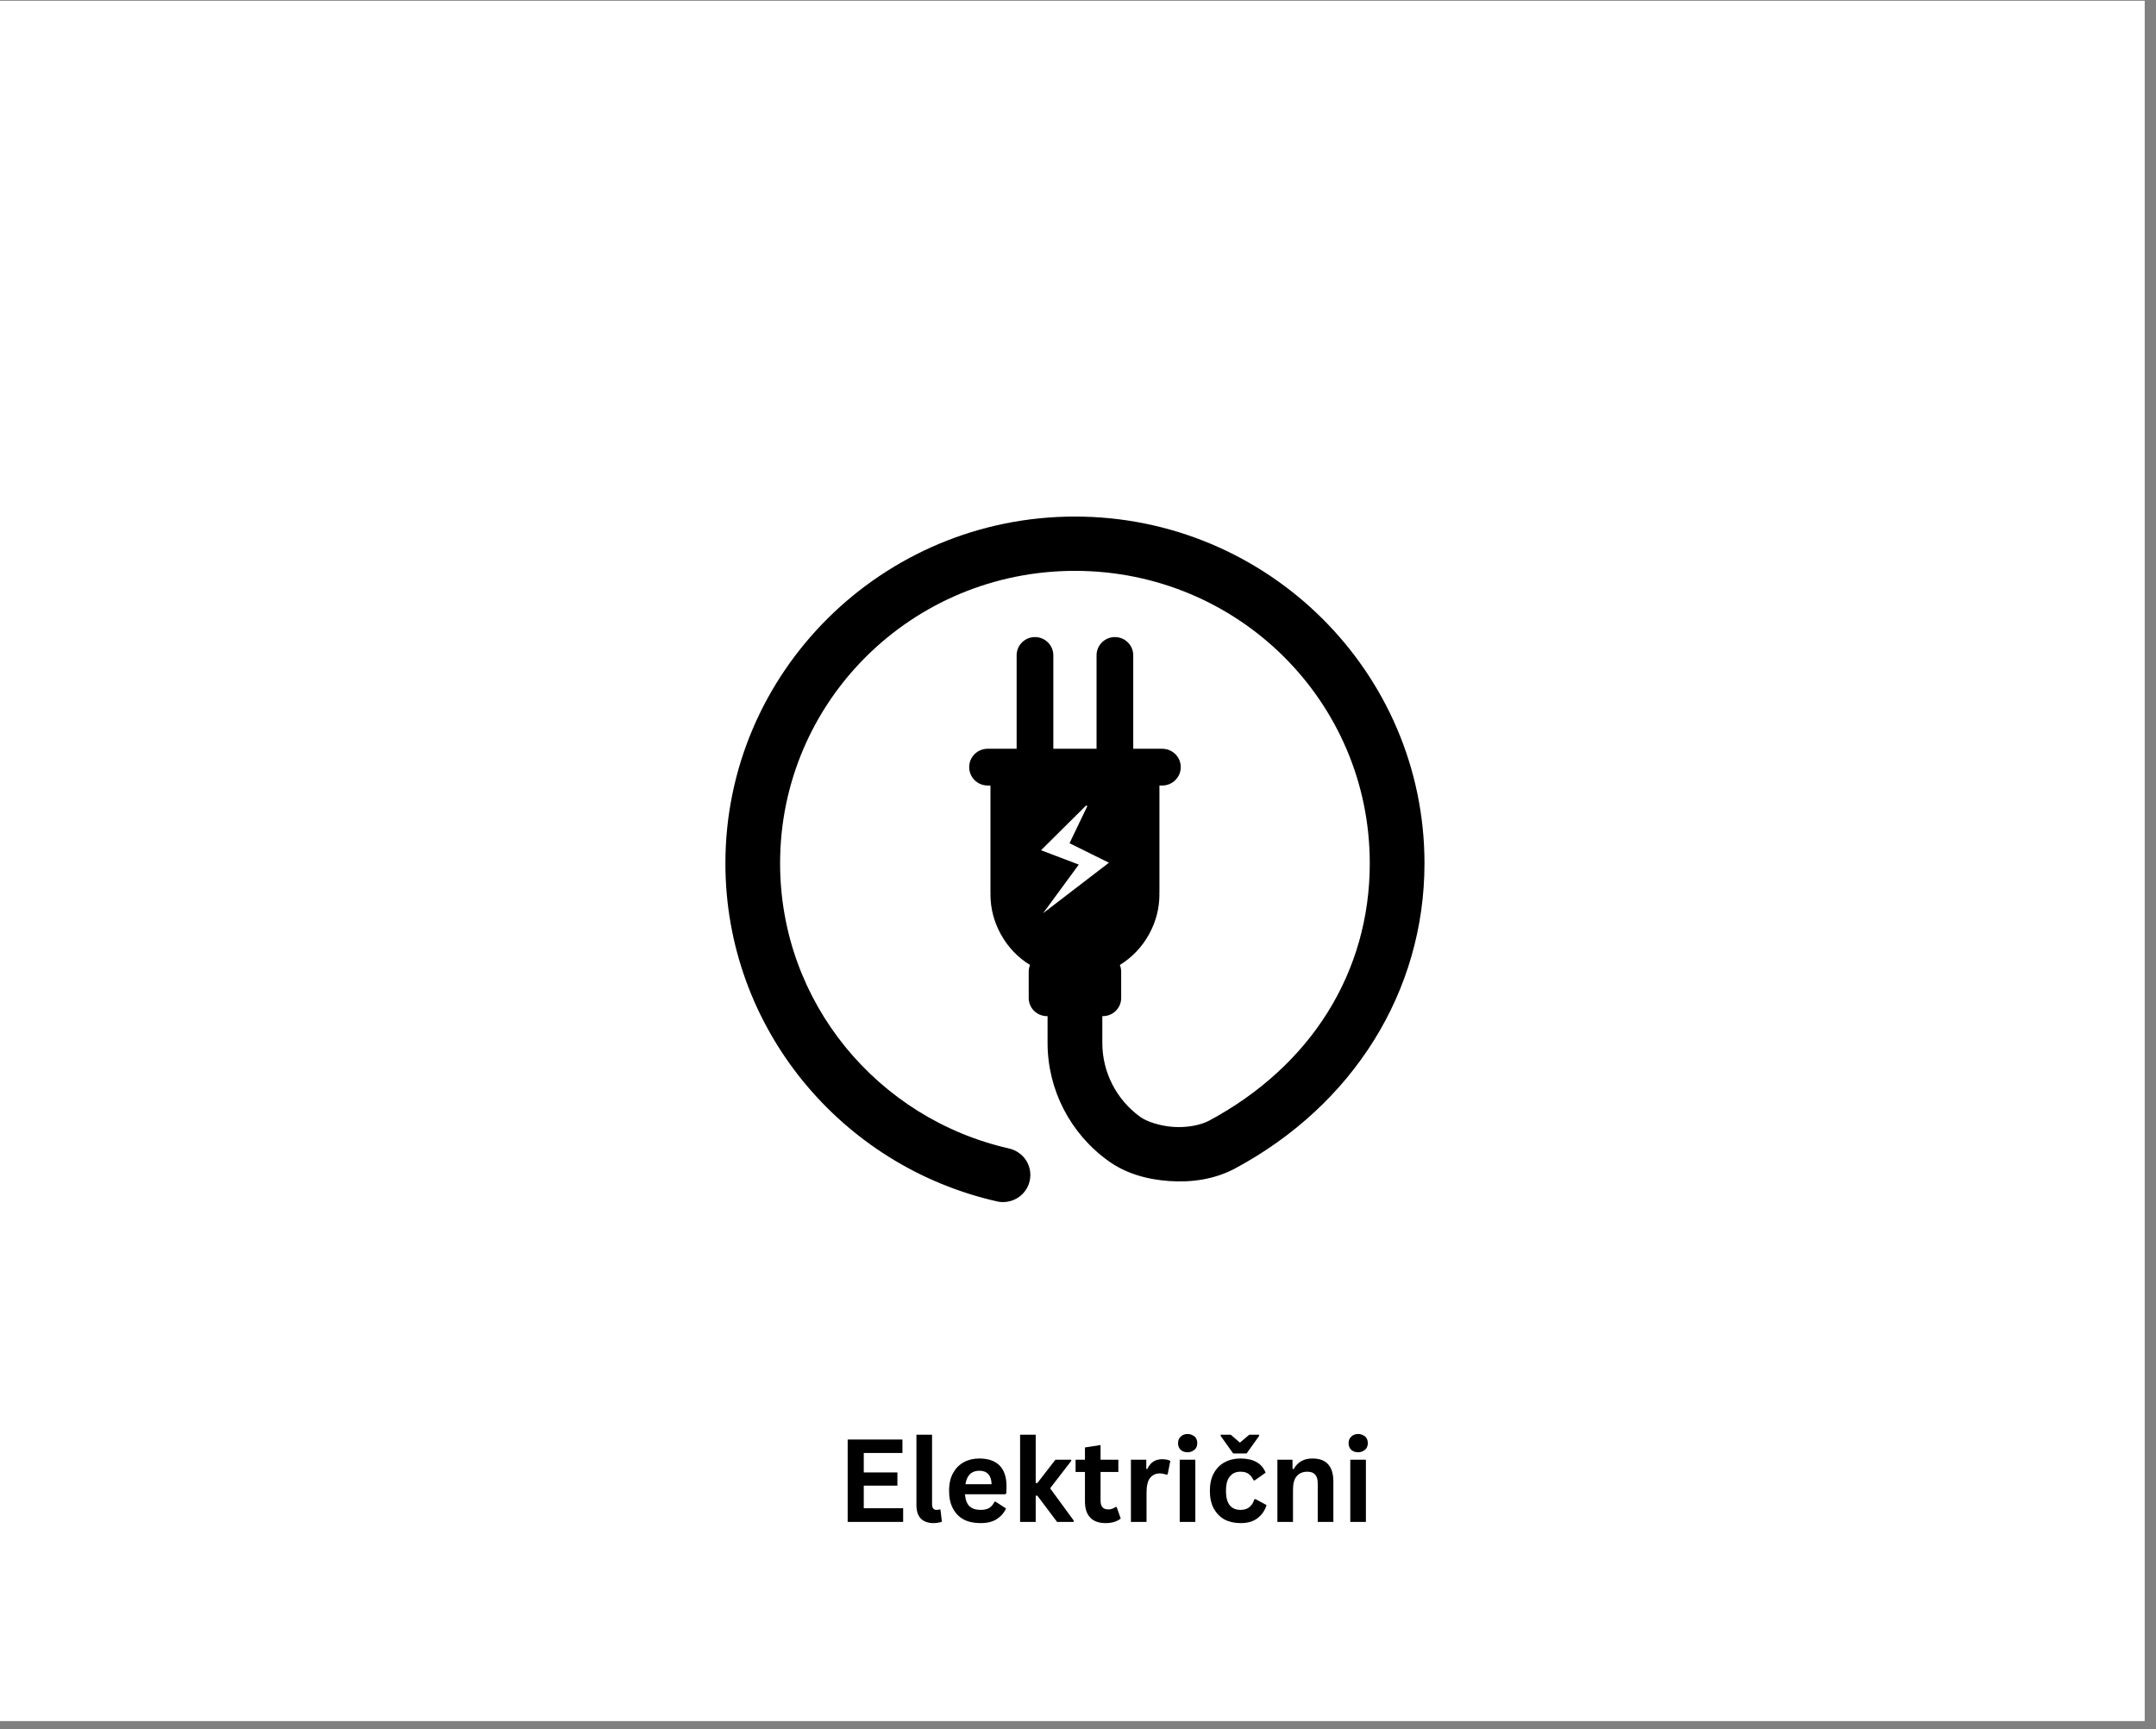 <?xml version="1.0" encoding="UTF-8"?>
<svg xmlns="http://www.w3.org/2000/svg" xmlns:xlink="http://www.w3.org/1999/xlink" width="187" zoomAndPan="magnify" viewBox="0 0 140.25 112.5" height="150" preserveAspectRatio="xMidYMid meet" version="1.0">
  <rect x="0" y="0" width="140.25" height="112.5" fill="#808080" stroke="none"/>
  <defs>
    <g></g>
    <clipPath id="7682d8a026">
      <path d="M 0 0.051 L 139.504 0.051 L 139.504 111.953 L 0 111.953 Z M 0 0.051 " clip-rule="nonzero"></path>
    </clipPath>
    <clipPath id="4fabb81dba">
      <path d="M 47.176 33.621 L 92.68 33.621 L 92.68 78.383 L 47.176 78.383 Z M 47.176 33.621 " clip-rule="nonzero"></path>
    </clipPath>
  </defs>
  <g clip-path="url(#7682d8a026)">
    <path fill="#ffffff" d="M 0 0.051 L 139.504 0.051 L 139.504 111.953 L 0 111.953 Z M 0 0.051 " fill-opacity="1" fill-rule="nonzero"></path>
    <path fill="#ffffff" d="M 0 0.051 L 139.504 0.051 L 139.504 111.953 L 0 111.953 Z M 0 0.051 " fill-opacity="1" fill-rule="nonzero"></path>
  </g>
  <g clip-path="url(#4fabb81dba)">
    <path fill="#000000" d="M 69.926 33.605 C 57.387 33.605 47.188 43.727 47.188 56.164 C 47.188 66.875 54.73 75.867 64.852 78.156 C 65.082 78.211 65.312 78.215 65.543 78.176 C 65.777 78.137 65.992 78.055 66.191 77.934 C 66.395 77.809 66.562 77.648 66.699 77.457 C 66.836 77.266 66.93 77.059 66.98 76.828 C 67.035 76.602 67.039 76.371 67 76.141 C 66.961 75.91 66.879 75.695 66.754 75.496 C 66.629 75.301 66.469 75.133 66.273 74.996 C 66.082 74.863 65.871 74.77 65.641 74.715 C 57.117 72.785 50.746 65.23 50.746 56.164 C 50.746 45.637 59.312 37.137 69.926 37.137 C 80.539 37.137 89.105 45.637 89.105 56.164 C 89.105 63.242 85.289 69.34 78.66 72.902 C 78.09 73.207 77.184 73.375 76.297 73.309 C 75.414 73.246 74.566 72.941 74.191 72.672 C 72.629 71.551 71.707 69.758 71.707 67.848 L 71.707 66.105 L 71.738 66.105 C 72.402 66.105 72.934 65.578 72.934 64.922 L 72.934 63.223 C 72.934 63.066 72.902 62.914 72.848 62.777 C 73.648 62.281 74.277 61.621 74.734 60.801 C 75.191 59.98 75.422 59.105 75.422 58.168 L 75.383 58.168 C 75.406 58.168 75.422 58.148 75.422 58.125 L 75.422 51.102 L 75.602 51.102 C 76.27 51.102 76.809 50.566 76.809 49.906 C 76.809 49.242 76.27 48.711 75.602 48.711 L 73.719 48.711 L 73.719 42.633 C 73.719 41.977 73.188 41.445 72.527 41.445 C 71.863 41.445 71.332 41.977 71.332 42.633 L 71.332 48.711 L 68.52 48.711 L 68.52 42.633 C 68.52 41.977 67.988 41.445 67.324 41.445 C 66.664 41.445 66.133 41.977 66.133 42.633 L 66.133 48.711 L 64.25 48.711 C 63.582 48.711 63.047 49.242 63.047 49.906 C 63.047 50.566 63.582 51.102 64.25 51.102 L 64.43 51.102 L 64.43 58.125 C 64.43 58.148 64.445 58.168 64.469 58.168 L 64.43 58.168 C 64.43 59.105 64.66 59.98 65.117 60.801 C 65.574 61.621 66.203 62.281 67.004 62.777 C 66.949 62.914 66.918 63.066 66.918 63.223 L 66.918 64.922 C 66.918 65.578 67.449 66.105 68.113 66.105 L 68.145 66.105 L 68.145 67.848 C 68.145 70.891 69.621 73.75 72.109 75.531 C 73.238 76.344 74.609 76.73 76.043 76.832 C 77.477 76.934 78.996 76.738 80.355 76.008 C 88 71.898 92.664 64.523 92.664 56.164 C 92.664 43.727 82.461 33.605 69.926 33.605 Z M 70.656 52.398 L 70.734 52.438 L 69.574 54.855 L 72.137 56.125 L 67.855 59.41 L 70.176 56.246 L 67.719 55.312 Z M 70.656 52.398 " fill-opacity="1" fill-rule="nonzero"></path>
  </g>
  <g fill="#000000" fill-opacity="1">
    <g transform="translate(54.439, 99.008)">
      <g>
        <path d="M 1.75 -2.359 L 1.75 -0.891 L 4.312 -0.891 L 4.312 0 L 0.703 0 L 0.703 -5.359 L 4.266 -5.359 L 4.266 -4.484 L 1.75 -4.484 L 1.75 -3.219 L 3.938 -3.219 L 3.938 -2.359 Z M 1.75 -2.359 "></path>
      </g>
    </g>
    <g transform="translate(59.053, 99.008)">
      <g>
        <path d="M 1.688 0.078 C 1.32 0.078 1.039 -0.02 0.844 -0.219 C 0.656 -0.414 0.562 -0.711 0.562 -1.109 L 0.562 -5.672 L 1.578 -5.672 L 1.578 -1.156 C 1.578 -0.906 1.676 -0.781 1.875 -0.781 C 1.938 -0.781 2 -0.789 2.062 -0.812 L 2.125 -0.797 L 2.219 -0.016 C 2.156 0.016 2.078 0.035 1.984 0.047 C 1.891 0.066 1.789 0.078 1.688 0.078 Z M 1.688 0.078 "></path>
      </g>
    </g>
    <g transform="translate(61.38, 99.008)">
      <g>
        <path d="M 4 -1.797 L 1.391 -1.797 C 1.422 -1.441 1.52 -1.18 1.688 -1.016 C 1.863 -0.859 2.102 -0.781 2.406 -0.781 C 2.633 -0.781 2.82 -0.82 2.969 -0.906 C 3.113 -1 3.227 -1.133 3.312 -1.312 L 3.391 -1.312 L 4.062 -0.875 C 3.938 -0.594 3.738 -0.363 3.469 -0.188 C 3.195 -0.008 2.844 0.078 2.406 0.078 C 1.977 0.078 1.613 0 1.312 -0.156 C 1.008 -0.32 0.773 -0.562 0.609 -0.875 C 0.441 -1.188 0.359 -1.566 0.359 -2.016 C 0.359 -2.484 0.445 -2.875 0.625 -3.188 C 0.801 -3.5 1.035 -3.734 1.328 -3.891 C 1.617 -4.047 1.953 -4.125 2.328 -4.125 C 2.898 -4.125 3.336 -3.973 3.641 -3.672 C 3.941 -3.367 4.094 -2.922 4.094 -2.328 C 4.094 -2.117 4.086 -1.957 4.078 -1.844 Z M 3.125 -2.453 C 3.113 -2.754 3.039 -2.973 2.906 -3.109 C 2.781 -3.254 2.586 -3.328 2.328 -3.328 C 1.816 -3.328 1.516 -3.035 1.422 -2.453 Z M 3.125 -2.453 "></path>
      </g>
    </g>
    <g transform="translate(65.78, 99.008)">
      <g>
        <path d="M 0.578 0 L 0.578 -5.672 L 1.594 -5.672 L 1.594 -2.531 L 1.703 -2.531 L 2.875 -4.047 L 3.906 -4.047 L 3.906 -3.969 L 2.531 -2.188 L 4.062 -0.094 L 4.062 0 L 2.984 0 L 1.703 -1.703 L 1.594 -1.703 L 1.594 0 Z M 0.578 0 "></path>
      </g>
    </g>
    <g transform="translate(69.843, 99.008)">
      <g>
        <path d="M 2.797 -0.969 L 3.062 -0.219 C 2.945 -0.125 2.805 -0.051 2.641 0 C 2.473 0.051 2.285 0.078 2.078 0.078 C 1.641 0.078 1.305 -0.039 1.078 -0.281 C 0.848 -0.52 0.734 -0.867 0.734 -1.328 L 0.734 -3.25 L 0.125 -3.25 L 0.125 -4.047 L 0.734 -4.047 L 0.734 -4.844 L 1.75 -5 L 1.75 -4.047 L 2.906 -4.047 L 2.906 -3.25 L 1.75 -3.25 L 1.75 -1.391 C 1.75 -1.191 1.789 -1.047 1.875 -0.953 C 1.957 -0.859 2.082 -0.812 2.25 -0.812 C 2.426 -0.812 2.582 -0.863 2.719 -0.969 Z M 2.797 -0.969 "></path>
      </g>
    </g>
    <g transform="translate(72.989, 99.008)">
      <g>
        <path d="M 0.578 0 L 0.578 -4.047 L 1.578 -4.047 L 1.578 -3.453 L 1.641 -3.438 C 1.742 -3.656 1.875 -3.816 2.031 -3.922 C 2.188 -4.023 2.379 -4.078 2.609 -4.078 C 2.836 -4.078 3.016 -4.039 3.141 -3.969 L 2.969 -3.094 L 2.891 -3.078 C 2.816 -3.098 2.75 -3.113 2.688 -3.125 C 2.633 -3.145 2.562 -3.156 2.469 -3.156 C 2.188 -3.156 1.969 -3.051 1.812 -2.844 C 1.664 -2.645 1.594 -2.328 1.594 -1.891 L 1.594 0 Z M 0.578 0 "></path>
      </g>
    </g>
    <g transform="translate(76.164, 99.008)">
      <g>
        <path d="M 1.094 -4.531 C 0.906 -4.531 0.754 -4.582 0.641 -4.688 C 0.523 -4.801 0.469 -4.945 0.469 -5.125 C 0.469 -5.301 0.523 -5.441 0.641 -5.547 C 0.754 -5.66 0.906 -5.719 1.094 -5.719 C 1.207 -5.719 1.312 -5.691 1.406 -5.641 C 1.508 -5.598 1.586 -5.531 1.641 -5.438 C 1.691 -5.344 1.719 -5.238 1.719 -5.125 C 1.719 -5.008 1.691 -4.906 1.641 -4.812 C 1.586 -4.727 1.508 -4.66 1.406 -4.609 C 1.312 -4.555 1.207 -4.531 1.094 -4.531 Z M 0.578 0 L 0.578 -4.047 L 1.594 -4.047 L 1.594 0 Z M 0.578 0 "></path>
      </g>
    </g>
    <g transform="translate(78.344, 99.008)">
      <g>
        <path d="M 2.359 0.078 C 1.961 0.078 1.613 0 1.312 -0.156 C 1.02 -0.32 0.785 -0.562 0.609 -0.875 C 0.441 -1.195 0.359 -1.578 0.359 -2.016 C 0.359 -2.461 0.441 -2.844 0.609 -3.156 C 0.785 -3.477 1.02 -3.719 1.312 -3.875 C 1.613 -4.039 1.957 -4.125 2.344 -4.125 C 3.195 -4.125 3.742 -3.816 3.984 -3.203 L 3.281 -2.703 L 3.203 -2.703 C 3.117 -2.891 3.008 -3.031 2.875 -3.125 C 2.75 -3.219 2.57 -3.266 2.344 -3.266 C 2.051 -3.266 1.82 -3.16 1.656 -2.953 C 1.488 -2.754 1.406 -2.441 1.406 -2.016 C 1.406 -1.598 1.488 -1.285 1.656 -1.078 C 1.82 -0.879 2.055 -0.781 2.359 -0.781 C 2.578 -0.781 2.766 -0.836 2.922 -0.953 C 3.078 -1.078 3.188 -1.25 3.25 -1.469 L 3.328 -1.484 L 4.047 -1.094 C 3.941 -0.75 3.75 -0.469 3.469 -0.25 C 3.195 -0.031 2.828 0.078 2.359 0.078 Z M 2.75 -4.453 L 1.875 -4.453 L 1.062 -5.594 L 1.062 -5.672 L 1.719 -5.672 L 2.312 -5.156 L 2.922 -5.672 L 3.562 -5.672 L 3.562 -5.594 Z M 2.75 -4.453 "></path>
      </g>
    </g>
    <g transform="translate(82.517, 99.008)">
      <g>
        <path d="M 0.578 0 L 0.578 -4.047 L 1.562 -4.047 L 1.562 -3.453 L 1.641 -3.438 C 1.891 -3.895 2.297 -4.125 2.859 -4.125 C 3.328 -4.125 3.672 -3.992 3.891 -3.734 C 4.109 -3.484 4.219 -3.113 4.219 -2.625 L 4.219 0 L 3.203 0 L 3.203 -2.5 C 3.203 -2.77 3.145 -2.961 3.031 -3.078 C 2.926 -3.203 2.758 -3.266 2.531 -3.266 C 2.238 -3.266 2.008 -3.172 1.844 -2.984 C 1.676 -2.797 1.594 -2.5 1.594 -2.094 L 1.594 0 Z M 0.578 0 "></path>
      </g>
    </g>
    <g transform="translate(87.259, 99.008)">
      <g>
        <path d="M 1.094 -4.531 C 0.906 -4.531 0.754 -4.582 0.641 -4.688 C 0.523 -4.801 0.469 -4.945 0.469 -5.125 C 0.469 -5.301 0.523 -5.441 0.641 -5.547 C 0.754 -5.66 0.906 -5.719 1.094 -5.719 C 1.207 -5.719 1.312 -5.691 1.406 -5.641 C 1.508 -5.598 1.586 -5.531 1.641 -5.438 C 1.691 -5.344 1.719 -5.238 1.719 -5.125 C 1.719 -5.008 1.691 -4.906 1.641 -4.812 C 1.586 -4.727 1.508 -4.66 1.406 -4.609 C 1.312 -4.555 1.207 -4.531 1.094 -4.531 Z M 0.578 0 L 0.578 -4.047 L 1.594 -4.047 L 1.594 0 Z M 0.578 0 "></path>
      </g>
    </g>
  </g>
</svg>
